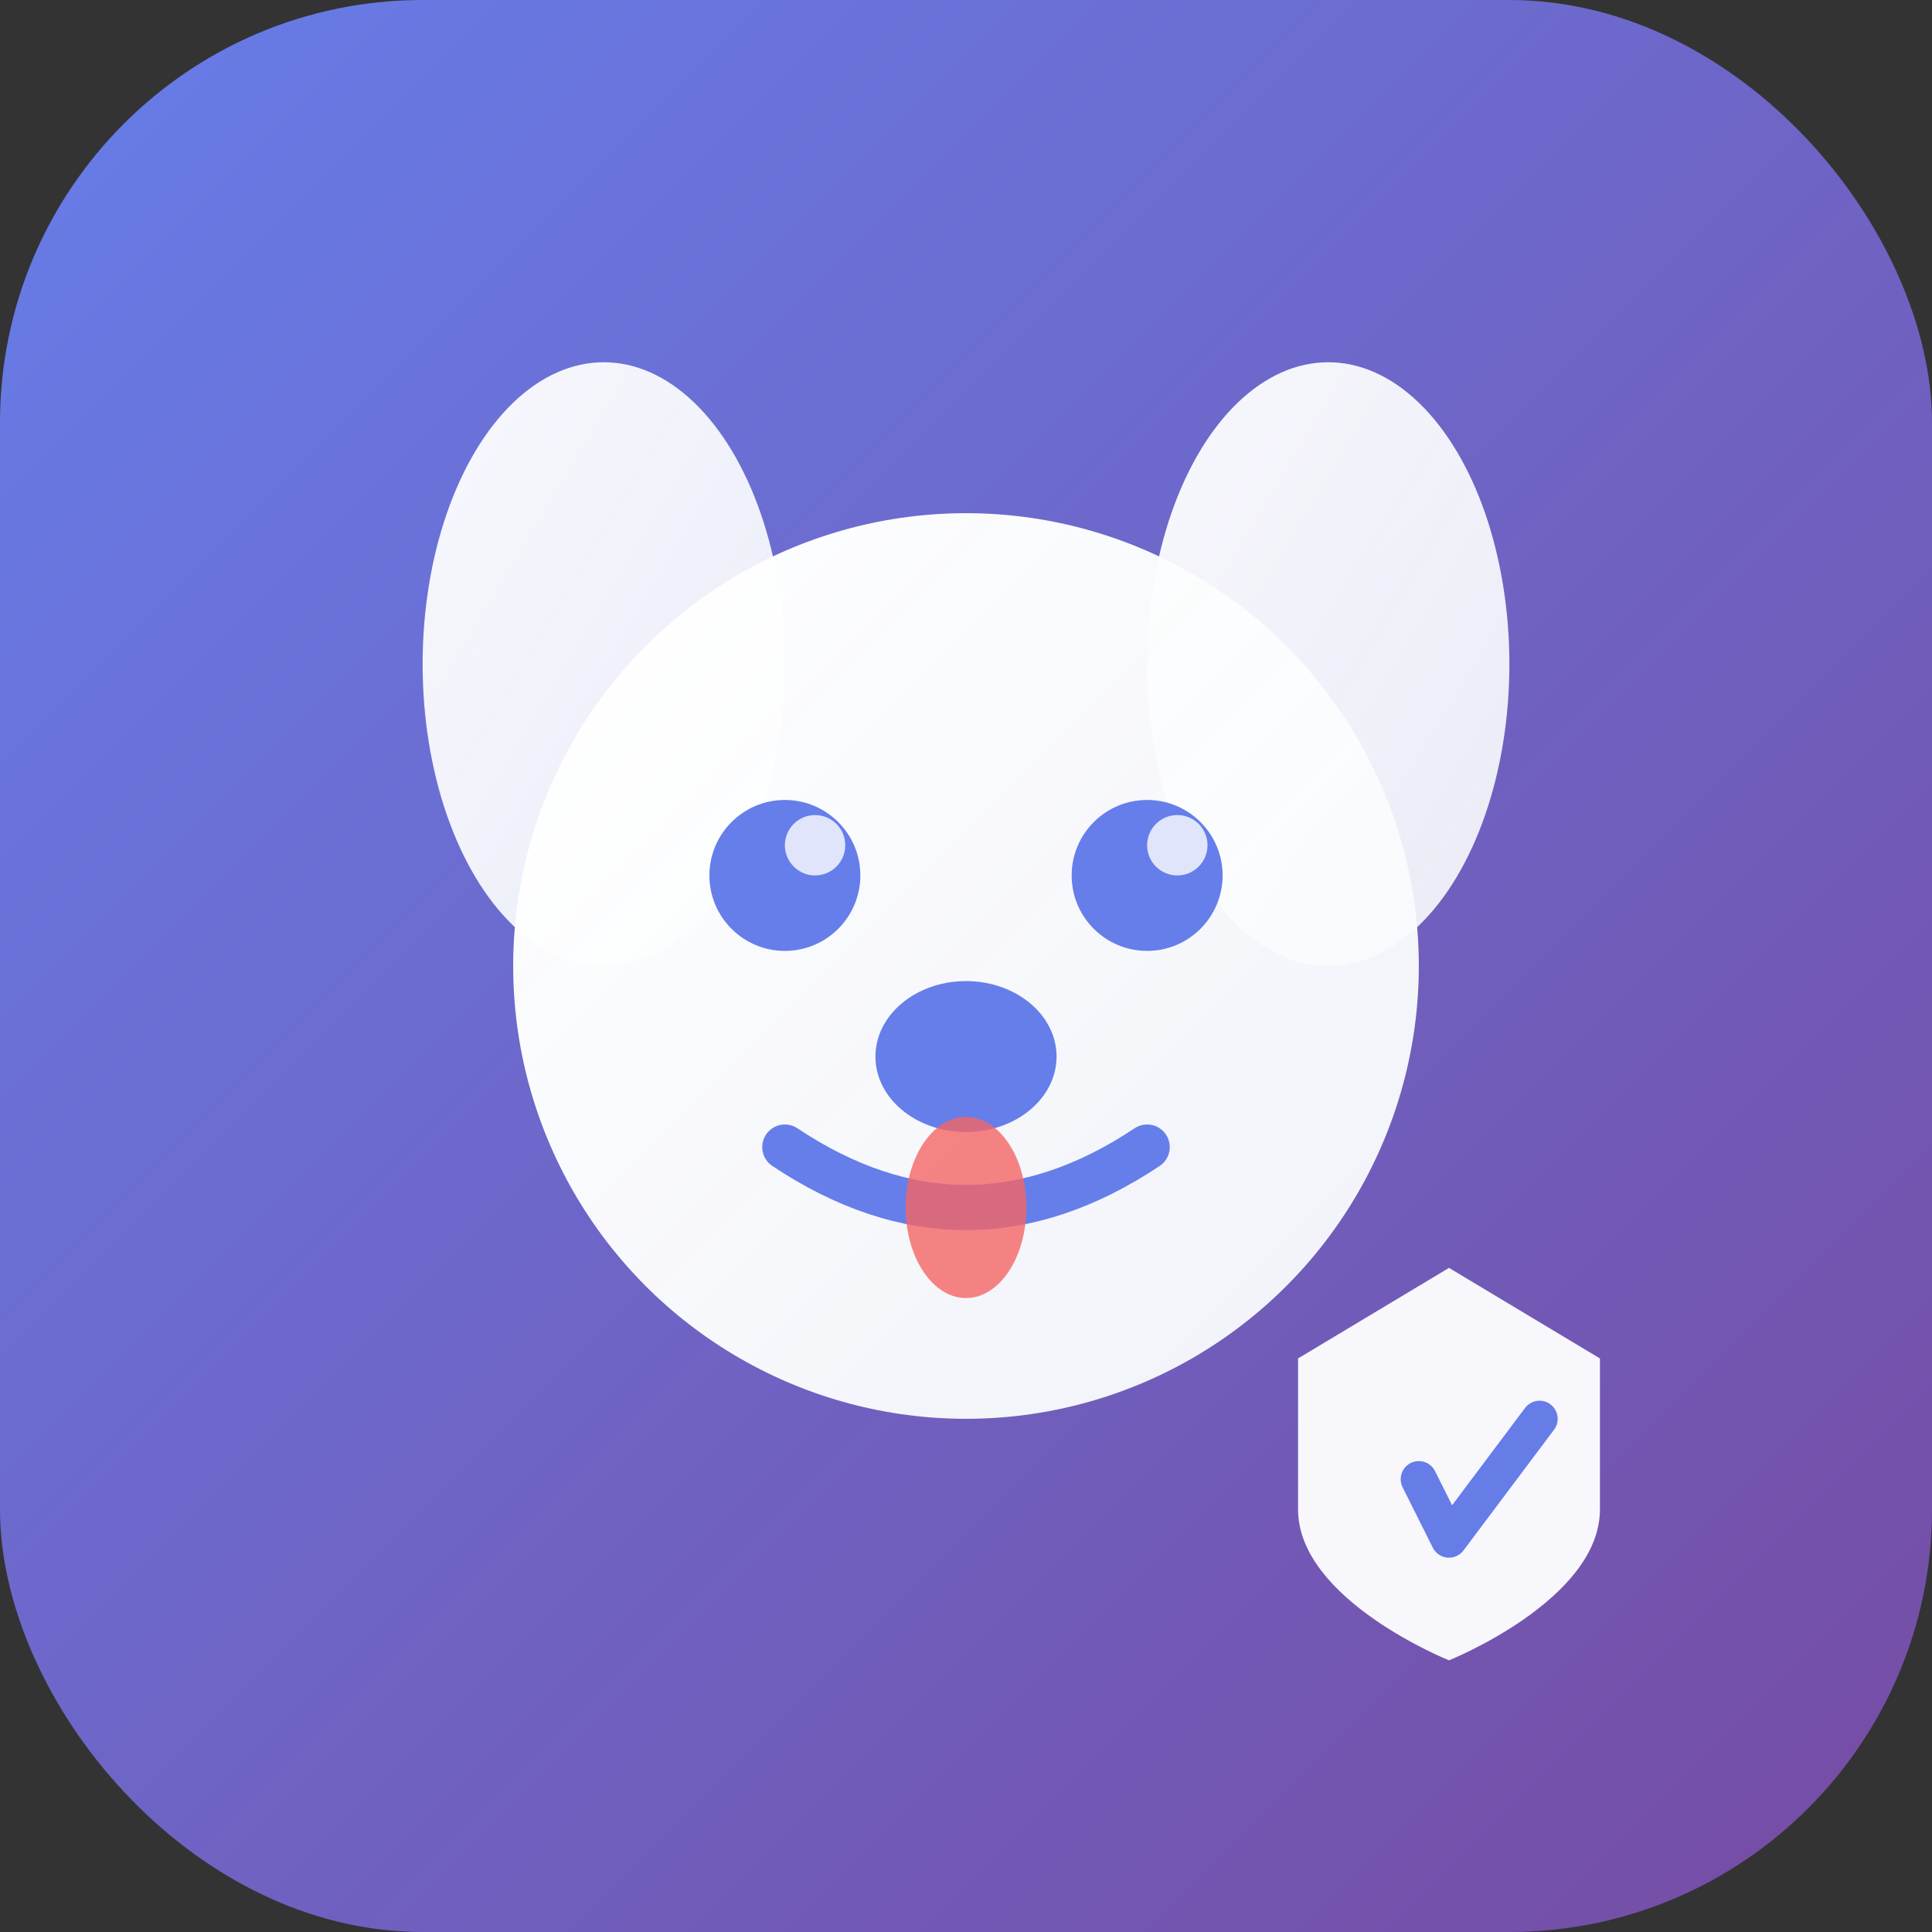 <svg width="64" height="64" viewBox="0 0 64 64" fill="none" xmlns="http://www.w3.org/2000/svg">
  <rect x="0" y="0" width="64" height="64" fill="#333333" stroke="none"/>
  <!-- Background gradient -->
  <defs>
    <linearGradient id="bg-gradient" x1="0%" y1="0%" x2="100%" y2="100%">
      <stop offset="0%" style="stop-color:#667eea;stop-opacity:1" />
      <stop offset="100%" style="stop-color:#764ba2;stop-opacity:1" />
    </linearGradient>
    <linearGradient id="dog-gradient" x1="0%" y1="0%" x2="100%" y2="100%">
      <stop offset="0%" style="stop-color:#ffffff;stop-opacity:1" />
      <stop offset="100%" style="stop-color:#f7fafc;stop-opacity:0.95" />
    </linearGradient>
  </defs>

  <!-- Rounded background -->
  <rect width="64" height="64" rx="14" fill="url(#bg-gradient)"/>

  <!-- Dog head silhouette -->
  <g transform="translate(32, 32)">
    <!-- Left ear -->
    <ellipse cx="-12" cy="-10" rx="6" ry="10" fill="url(#dog-gradient)" opacity="0.95"/>
    <!-- Right ear -->
    <ellipse cx="12" cy="-10" rx="6" ry="10" fill="url(#dog-gradient)" opacity="0.95"/>

    <!-- Head circle -->
    <circle cx="0" cy="0" r="15" fill="url(#dog-gradient)"/>

    <!-- Eyes -->
    <circle cx="-6" cy="-3" r="2.5" fill="#667eea"/>
    <circle cx="6" cy="-3" r="2.5" fill="#667eea"/>

    <!-- Eye highlights -->
    <circle cx="-5" cy="-4" r="1" fill="white" opacity="0.8"/>
    <circle cx="7" cy="-4" r="1" fill="white" opacity="0.8"/>

    <!-- Nose -->
    <ellipse cx="0" cy="3" rx="3" ry="2.5" fill="#667eea"/>

    <!-- Mouth smile -->
    <path d="M -6 6 Q 0 10, 6 6" stroke="#667eea" stroke-width="1.5" fill="none" stroke-linecap="round"/>

    <!-- Tongue -->
    <ellipse cx="0" cy="8" rx="2" ry="3" fill="#f56565" opacity="0.8"/>
  </g>

  <!-- Shield badge (security/certification) -->
  <g transform="translate(48, 48)" opacity="0.95">
    <path d="M 0 -6 L -5 -3 L -5 2 C -5 5, 0 7, 0 7 C 0 7, 5 5, 5 2 L 5 -3 Z" fill="white"/>
    <path d="M -1 1 L 0 3 L 3 -1" stroke="#667eea" stroke-width="1.2" fill="none" stroke-linecap="round" stroke-linejoin="round"/>
  </g>
</svg>
